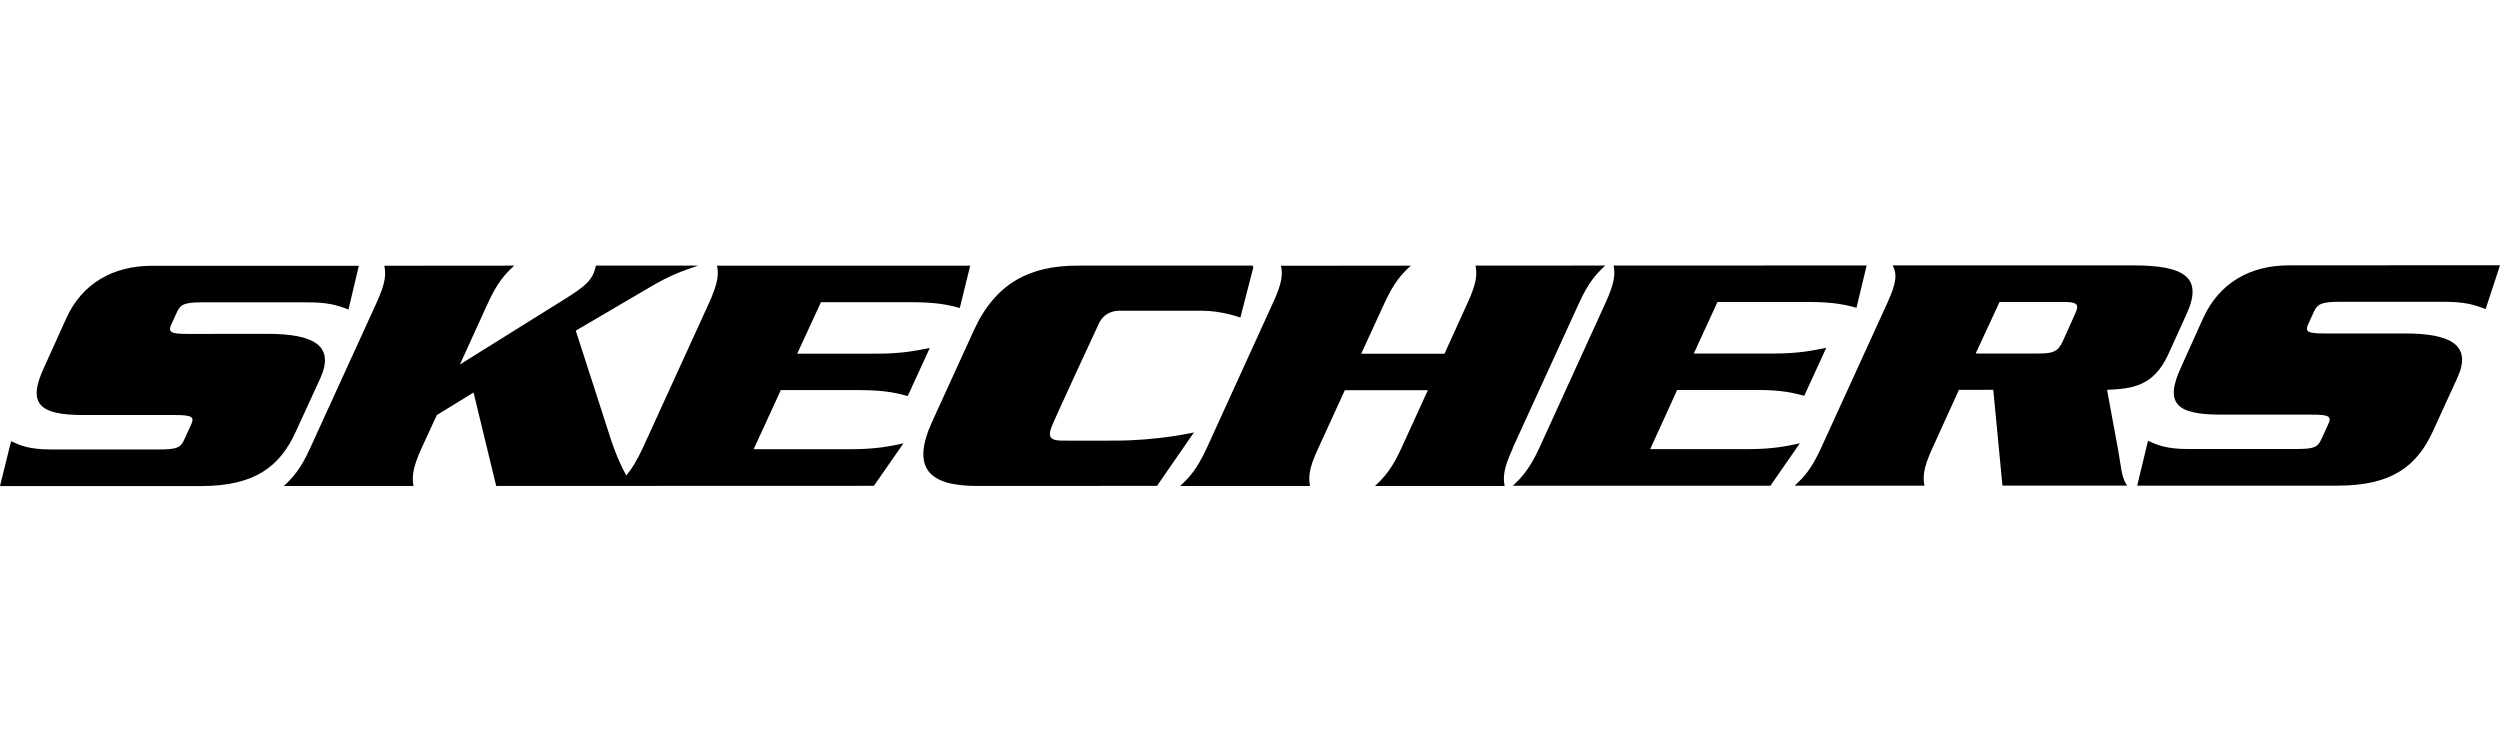<svg width="160" height="48" viewBox="0 0 160 48" fill="none" xmlns="http://www.w3.org/2000/svg">
<path d="M20.499 24.21C21.429 22.161 20.153 21.366 17.122 21.366L12.057 21.371C10.955 21.371 10.724 21.28 10.97 20.75L11.333 19.959C11.556 19.449 11.88 19.349 12.982 19.349H19.615C20.985 19.344 21.564 19.525 22.302 19.81L22.965 17.01H9.733C7.208 17.01 5.247 18.156 4.246 20.362L2.822 23.513C1.725 25.861 2.513 26.561 5.35 26.561H11.168C12.283 26.561 12.464 26.674 12.229 27.182L11.784 28.151C11.554 28.676 11.267 28.762 10.16 28.765H3.266C1.848 28.765 1.286 28.502 0.709 28.237L0 31.108H12.876C16.302 31.103 17.905 29.864 18.918 27.653L20.501 24.207L20.499 24.21Z" fill="black"/>
<path d="M55.039 24.968C56.688 24.968 57.412 25.169 58.094 25.346L59.508 22.268C58.661 22.433 57.758 22.637 56.116 22.634H51.021L52.541 19.341H58.342C60.02 19.341 60.744 19.53 61.427 19.711L62.092 17.002H45.89C45.998 17.557 45.973 18.079 45.367 19.417L41.139 28.671C40.754 29.505 40.422 30.021 40.086 30.428C39.654 29.68 39.335 28.826 39.127 28.212L36.849 21.162L41.573 18.391C42.921 17.591 43.659 17.353 44.668 17H38.142C38.091 17.184 38.049 17.355 37.971 17.53C37.755 18.001 37.409 18.342 36.277 19.058L29.433 23.328L31.217 19.419C31.828 18.077 32.307 17.559 32.91 17L24.596 17.007C24.707 17.561 24.694 18.082 24.081 19.419L19.852 28.676C19.241 30.013 18.773 30.536 18.164 31.105H26.461C26.375 30.536 26.375 30.011 26.982 28.673L27.958 26.561L30.307 25.122L31.757 31.101L55.929 31.093L57.819 28.377C57.004 28.548 56.096 28.75 54.442 28.75H48.234L49.974 24.963H55.044L55.039 24.968Z" fill="black"/>
<path d="M76.415 27.675C76.415 27.675 74.157 28.202 71.323 28.2C71.323 28.2 68.554 28.207 67.98 28.2C67.256 28.195 67.035 27.996 67.308 27.304C67.58 26.61 70.338 20.686 70.338 20.686C70.437 20.472 70.78 19.886 71.669 19.886H76.91C78.214 19.886 79.384 20.325 79.384 20.325L80.219 17.083H80.177L80.201 17H68.967C65.911 17 63.718 18.101 62.324 21.147L59.671 26.958C58.277 29.986 59.479 31.101 62.513 31.101L74.047 31.096L76.412 27.677L76.415 27.675Z" fill="black"/>
<path d="M96.819 28.661L101.054 19.407C101.661 18.072 102.142 17.549 102.735 16.995L94.433 17C94.534 17.554 94.529 18.074 93.913 19.412L92.448 22.637H87.118L88.598 19.417C89.216 18.074 89.685 17.554 90.296 17.002L81.986 17.007C82.09 17.561 82.08 18.077 81.454 19.419L77.233 28.676C76.615 30.009 76.141 30.539 75.527 31.103H83.839C83.743 30.536 83.748 30.009 84.374 28.676L86.07 24.973H91.383L89.692 28.676C89.079 30.009 88.605 30.536 87.999 31.103H96.296C96.195 30.539 96.208 30.011 96.826 28.674L96.819 28.661Z" fill="black"/>
<path d="M111.804 28.745H105.612L107.337 24.958H112.425C114.057 24.953 114.798 25.154 115.47 25.331L116.881 22.259C116.032 22.428 115.134 22.627 113.504 22.627H108.402L109.919 19.326H115.733C117.411 19.326 118.13 19.517 118.815 19.697L119.465 16.99L103.273 16.995C103.369 17.549 103.357 18.07 102.741 19.412L98.52 28.661C97.899 29.999 97.418 30.526 96.824 31.088H113.306L115.193 28.369C114.393 28.546 113.47 28.747 111.806 28.745H111.804Z" fill="black"/>
<path d="M134.854 24.951C136.417 24.872 137.811 24.759 138.763 22.691L139.943 20.094C141.023 17.731 139.786 16.985 136.515 16.985H121.135C121.41 17.544 121.4 18.062 120.782 19.405L116.556 28.659C115.945 29.994 115.476 30.519 114.855 31.083H123.162C123.064 30.517 123.072 29.989 123.685 28.656L125.371 24.953L127.57 24.948L128.156 31.078H136.137C135.754 30.544 135.747 29.812 135.582 28.914L134.851 24.946L134.854 24.951ZM132.797 20.109L132.022 21.832C131.71 22.514 131.396 22.622 130.473 22.624H126.444L127.972 19.326H131.987C132.9 19.321 133.121 19.424 132.797 20.109Z" fill="black"/>
<path d="M148.099 19.932C148.34 19.419 148.649 19.319 149.768 19.314H156.397C157.776 19.319 158.33 19.498 159.081 19.78L160.002 16.975L146.494 16.983C143.977 16.983 142.03 18.126 141.014 20.335L139.594 23.486C138.502 25.837 139.292 26.536 142.124 26.536H147.945C149.049 26.534 149.248 26.642 149.005 27.157L148.561 28.124C148.33 28.647 148.05 28.735 146.921 28.737H140.033C138.641 28.737 138.052 28.475 137.471 28.212L136.781 31.081H149.64C153.071 31.076 154.676 29.832 155.695 27.623L157.27 24.183C158.21 22.134 156.934 21.338 153.891 21.341H148.828C147.712 21.341 147.488 21.257 147.736 20.722L148.097 19.935L148.099 19.932Z" fill="black"/>
</svg>
